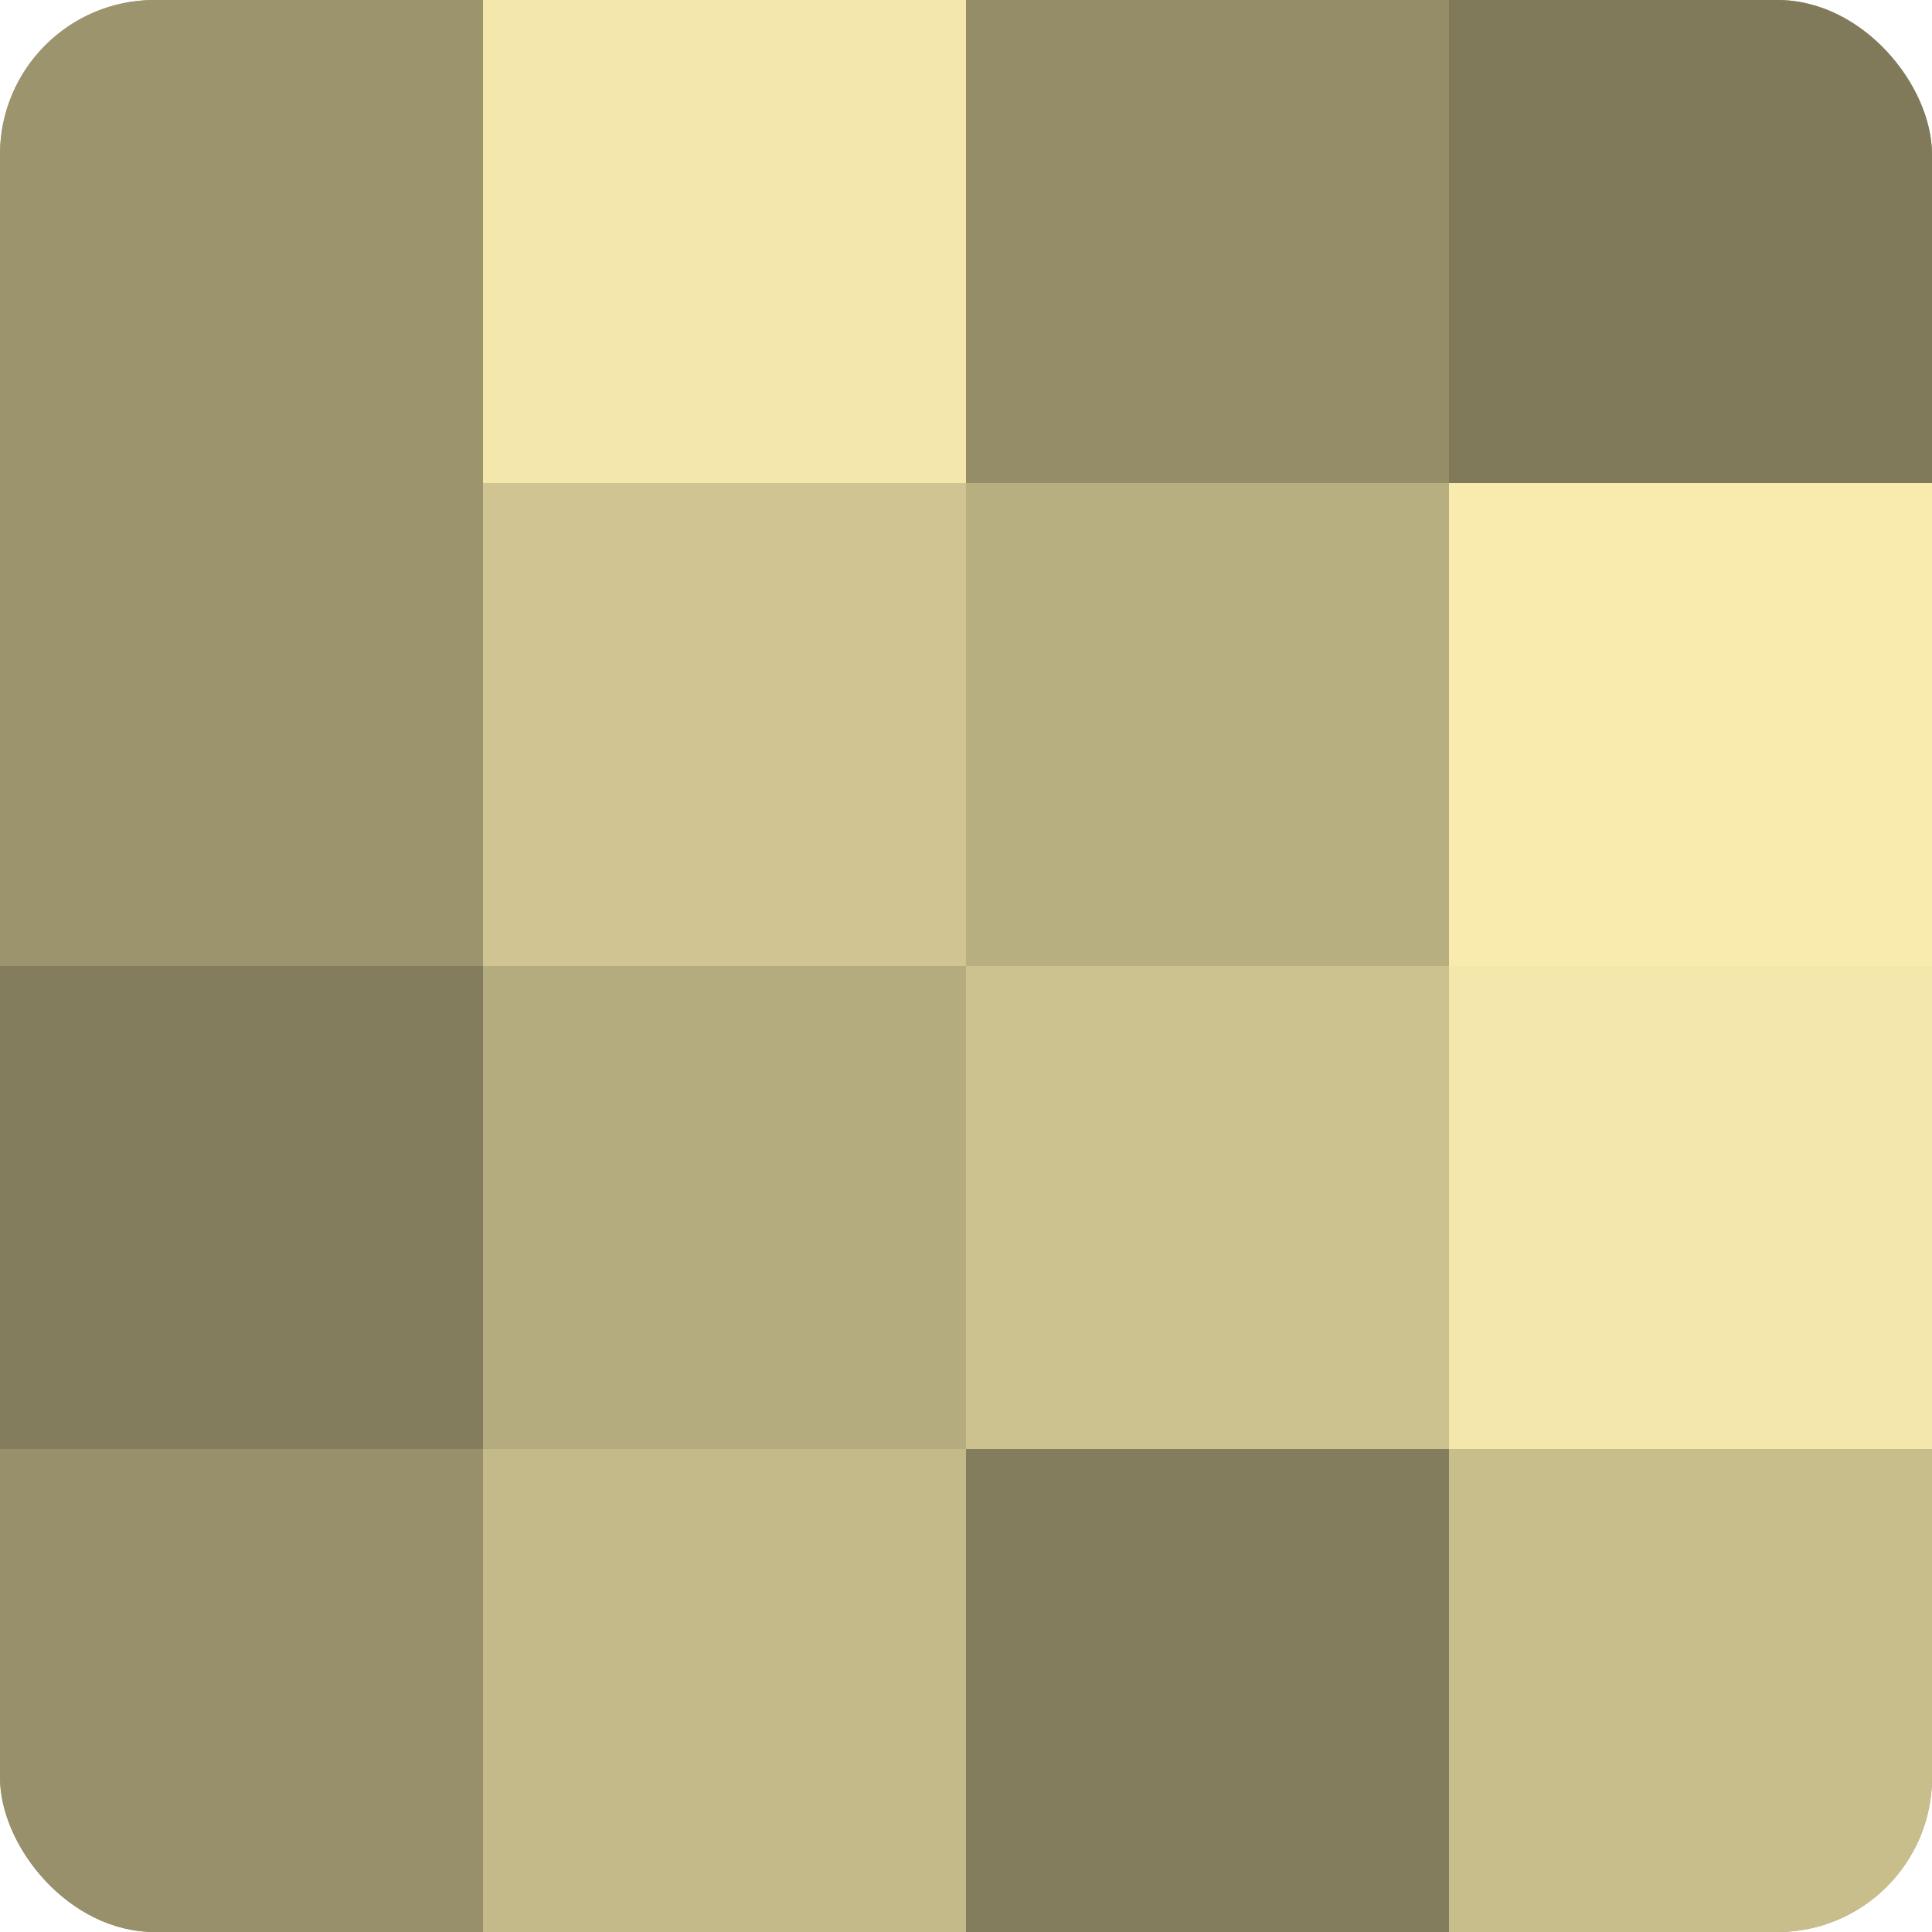 <?xml version="1.0" encoding="UTF-8"?>
<svg xmlns="http://www.w3.org/2000/svg" width="60" height="60" viewBox="0 0 100 100" preserveAspectRatio="xMidYMid meet"><defs><clipPath id="c" width="100" height="100"><rect width="100" height="100" rx="8" ry="8"/></clipPath></defs><g clip-path="url(#c)"><rect width="100" height="100" fill="#a09870"/><rect width="25" height="25" fill="#9c946d"/><rect y="25" width="25" height="25" fill="#9c946d"/><rect y="50" width="25" height="25" fill="#847d5d"/><rect y="75" width="25" height="25" fill="#98906a"/><rect x="25" width="25" height="25" fill="#f4e7ab"/><rect x="25" y="25" width="25" height="25" fill="#d0c592"/><rect x="25" y="50" width="25" height="25" fill="#b4ab7e"/><rect x="25" y="75" width="25" height="25" fill="#c4ba89"/><rect x="50" width="25" height="25" fill="#948d68"/><rect x="50" y="25" width="25" height="25" fill="#b8af81"/><rect x="50" y="50" width="25" height="25" fill="#ccc28f"/><rect x="50" y="75" width="25" height="25" fill="#847d5d"/><rect x="75" width="25" height="25" fill="#807a5a"/><rect x="75" y="25" width="25" height="25" fill="#f8ebad"/><rect x="75" y="50" width="25" height="25" fill="#f4e7ab"/><rect x="75" y="75" width="25" height="25" fill="#c8be8c"/></g></svg>
